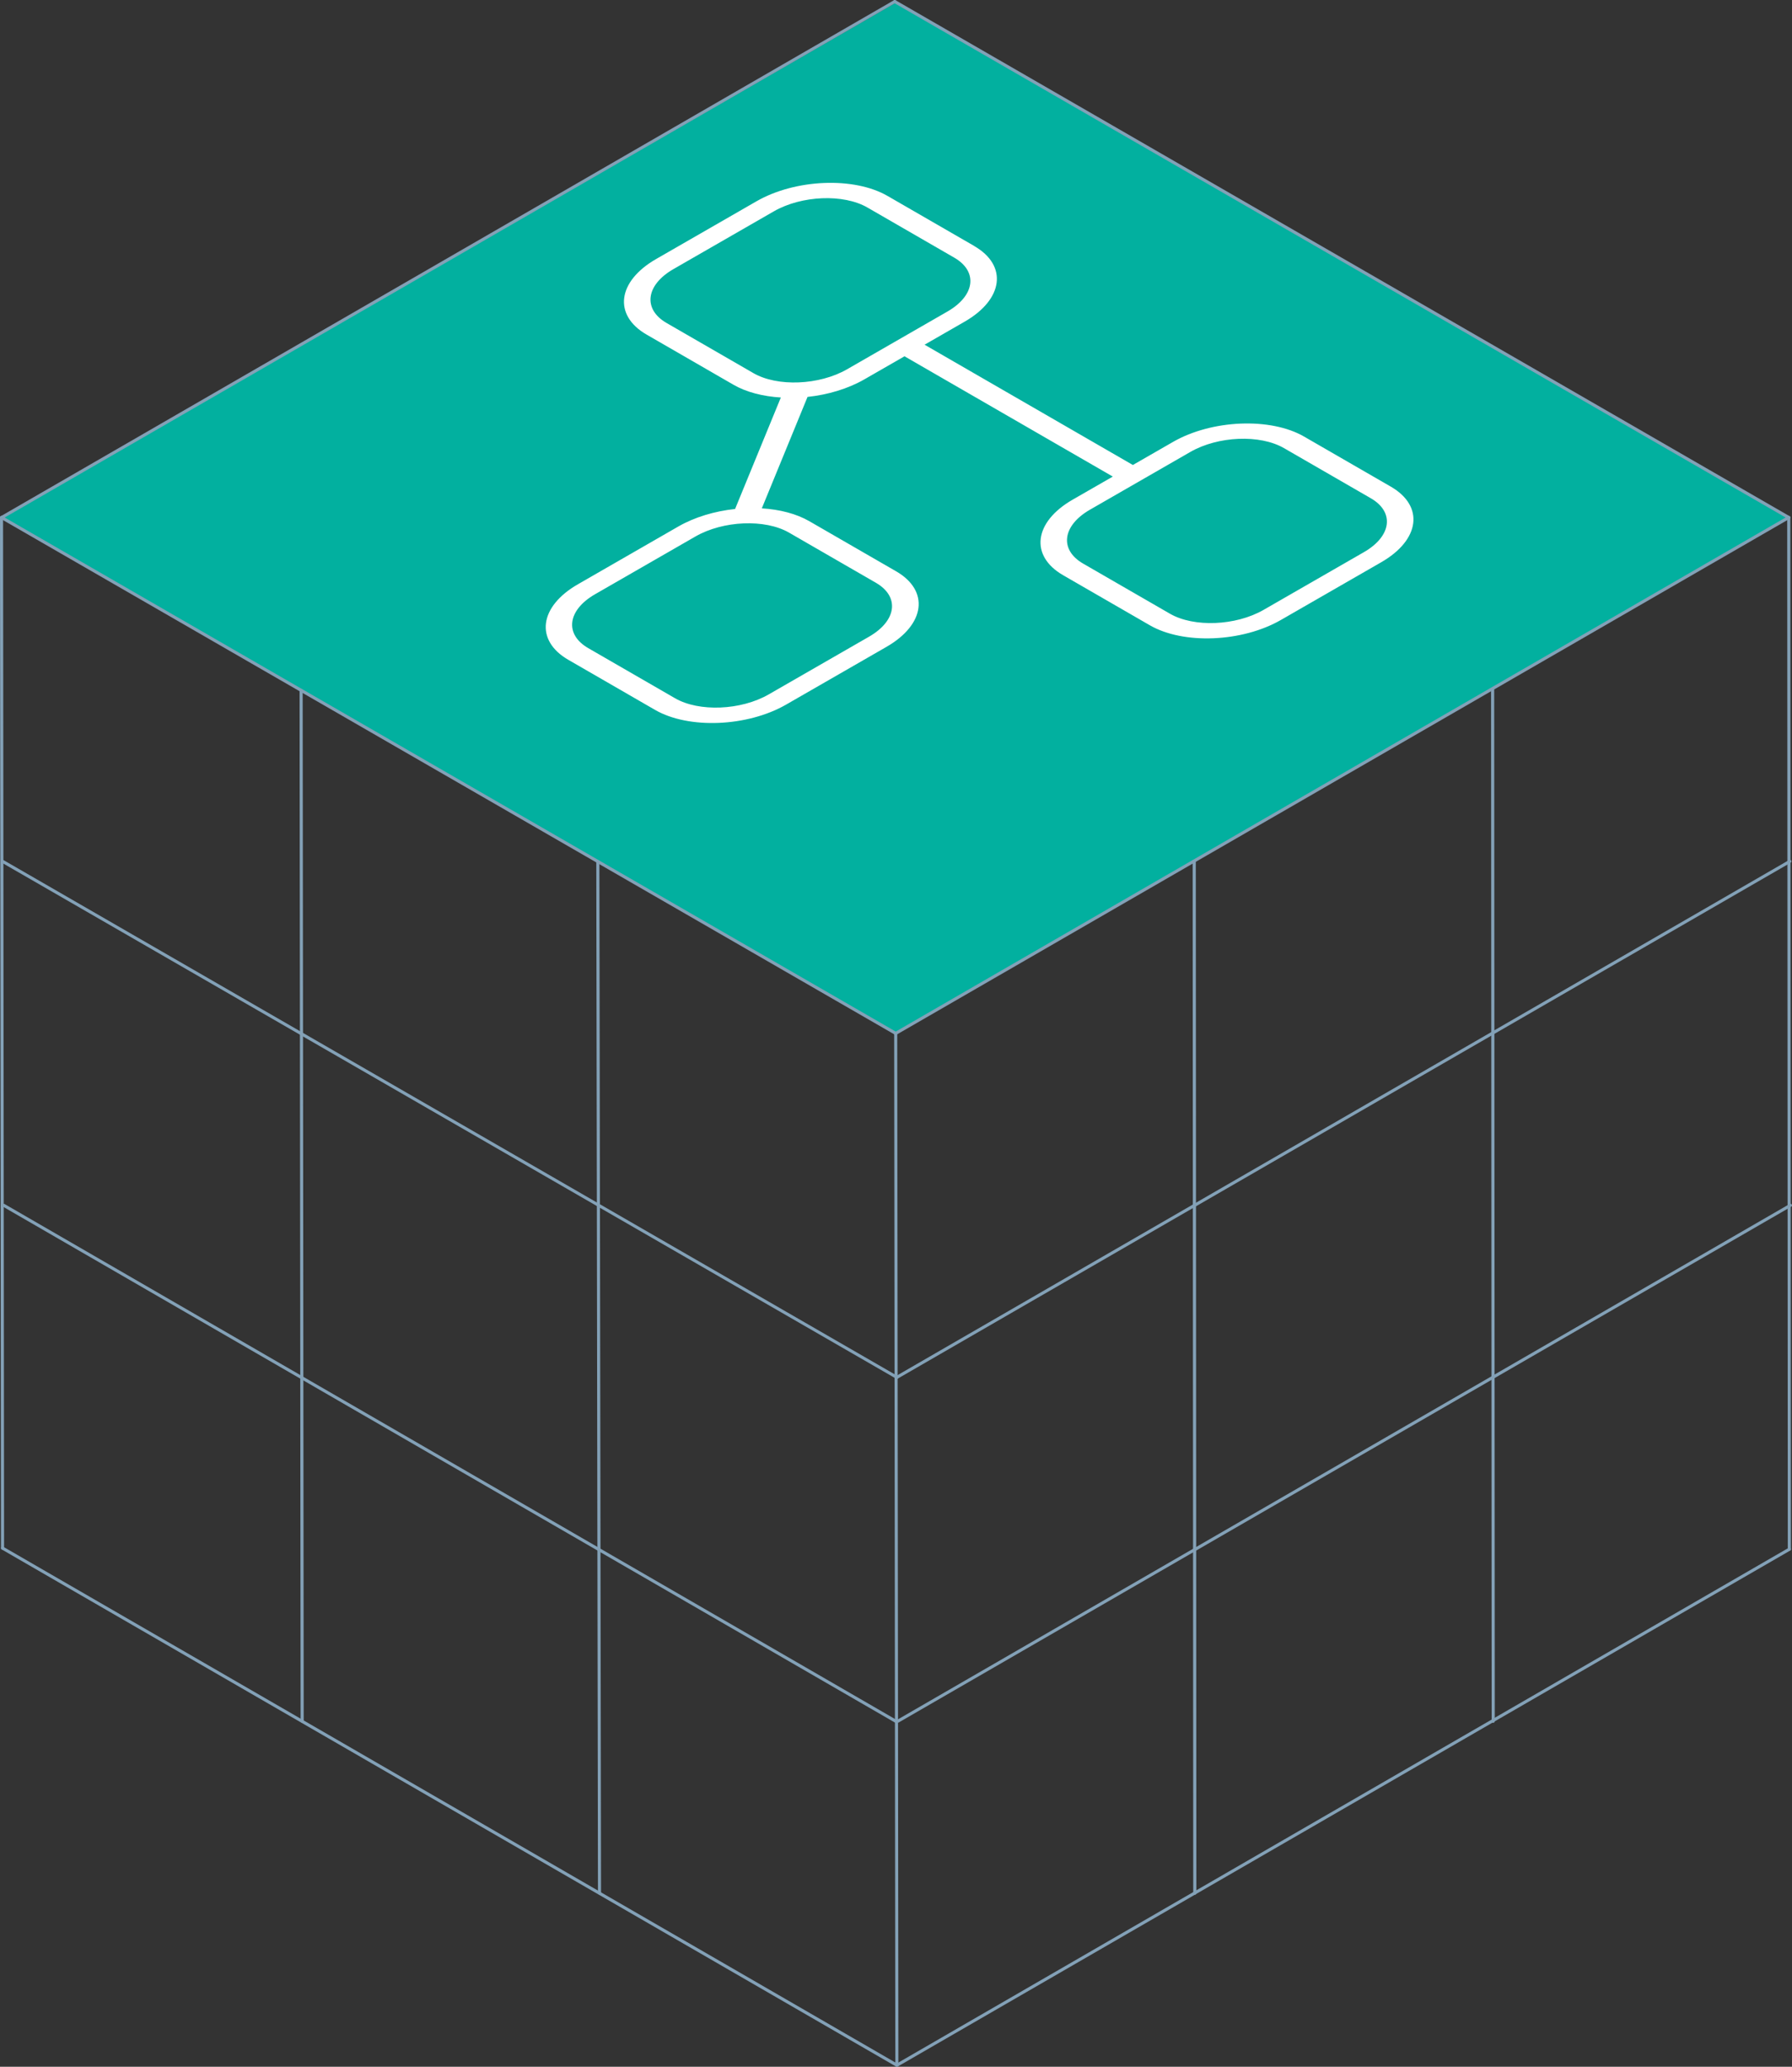 <?xml version="1.0" encoding="UTF-8"?>
<svg id="Ebene_2" data-name="Ebene 2" xmlns="http://www.w3.org/2000/svg" viewBox="0 0 433.15 499.45">
  <rect x="0" y="0" width="433.15" height="499.45" fill="#333333" stroke="none"/>
  <defs>
    <style>
      .cls-1 {
        fill: #02b09f;
      }

      .cls-2 {
        fill: #83a1b7;
      }

      .cls-3 {
        fill: #fff;
      }
    </style>
  </defs>
  <g id="Ebene_1-2" data-name="Ebene 1">
    <g>
      <g>
        <polygon class="cls-1" points="216.14 249.82 .54 125.16 216.8 .49 432.54 125.16 216.14 249.82"/>
        <path class="cls-3" d="M235.5,59.47c8.1,4.68,7.07,12.85-2.31,18.25l-9.71,5.58,50.35,29.07,9.71-5.58c9.38-5.39,23.57-5.97,31.67-1.29l20.98,12.11c8.1,4.68,7.07,12.85-2.31,18.25l-24.27,13.96c-9.37,5.39-23.57,5.97-31.67,1.29l-20.98-12.11c-8.1-4.68-7.07-12.86,2.31-18.25l9.71-5.58-50.35-29.07-9.71,5.58c-3.97,2.28-8.83,3.72-13.73,4.24l-11.05,26.93c4.33.26,8.36,1.3,11.48,3.1l20.98,12.11c8.1,4.68,7.07,12.85-2.31,18.25l-24.27,13.96c-9.37,5.39-23.57,5.97-31.67,1.29l-20.98-12.11c-8.1-4.68-7.07-12.86,2.31-18.25l24.27-13.96c3.98-2.29,8.83-3.72,13.73-4.24l11.06-26.94c-4.33-.26-8.36-1.29-11.48-3.1l-20.98-12.11c-8.1-4.68-7.07-12.86,2.31-18.25l24.27-13.96c9.38-5.39,23.57-5.97,31.67-1.29l20.98,12.11ZM209.67,50.15c-5.79-3.35-15.92-2.93-22.62.92l-24.27,13.96c-6.7,3.85-7.44,9.69-1.65,13.03l20.98,12.11c5.79,3.35,15.92,2.93,22.62-.92l24.27-13.96c6.71-3.86,7.44-9.69,1.65-13.03l-20.98-12.11ZM190.73,128.72c-5.79-3.35-15.92-2.93-22.62.92l-24.27,13.96c-6.7,3.85-7.44,9.69-1.65,13.03l20.98,12.11c5.79,3.35,15.92,2.93,22.62-.92l24.27-13.96c6.71-3.86,7.44-9.69,1.65-13.03l-20.98-12.11ZM287.73,109.21l-24.27,13.96c-6.7,3.85-7.44,9.69-1.65,13.03l20.98,12.11c5.79,3.35,15.92,2.93,22.62-.92l24.27-13.96c6.71-3.86,7.44-9.69,1.65-13.03l-20.98-12.11c-5.79-3.35-15.92-2.93-22.62.92Z"/>
      </g>
      <g>
        <path class="cls-2" d="M216.8,499.45c-.13,0-.26-.07-.33-.19-.1-.18-.04-.41.14-.51l215.72-124.69c.18-.1.41-.04.51.14.1.18.04.41-.14.51l-215.72,124.69c-.06.03-.12.05-.19.05Z"/>
        <path class="cls-2" d="M216.79,333.22c-.13,0-.26-.07-.33-.19-.1-.18-.04-.41.14-.51l215.85-124.69c.18-.1.41-.04.51.14.1.18.04.41-.14.51l-215.85,124.69c-.06.03-.12.05-.19.05Z"/>
        <g>
          <path class="cls-2" d="M216.51,250.1c-.13,0-.26-.07-.33-.19-.1-.18-.04-.41.14-.51l215.86-124.67c.17-.1.41-.04.51.14.1.18.04.41-.14.51l-215.86,124.67c-.06.03-.12.05-.19.05Z"/>
          <path class="cls-2" d="M.42,125.42c-.13,0-.26-.07-.33-.19-.1-.18-.04-.41.14-.51L216.09.05c.18-.1.41-.04.51.14.1.18.04.41-.14.51L.6,125.37c-.06.03-.12.05-.19.05Z"/>
          <path class="cls-2" d="M432.51,374.77c-.21,0-.38-.17-.38-.38l-.14-249.33c0-.21.17-.38.38-.38s.38.17.38.38l.14,249.33c0,.21-.17.38-.38.38Z"/>
        </g>
        <path class="cls-2" d="M216.79,499.45c-.06,0-.13-.02-.19-.05L.44,374.45c-.18-.1-.24-.33-.14-.51.1-.18.33-.24.51-.14l216.17,124.95c.18.1.24.33.14.51-.07.12-.2.19-.33.19Z"/>
        <path class="cls-2" d="M216.79,333.22c-.06,0-.13-.02-.19-.05L.46,208.49c-.18-.1-.24-.33-.14-.51.1-.18.33-.24.51-.14l216.14,124.69c.18.1.24.33.14.51-.07.12-.2.19-.33.19Z"/>
        <path class="cls-2" d="M216.79,499.45c-.21,0-.38-.17-.38-.37l-.28-249.35c0-.21.17-.38.37-.38h0c.21,0,.38.17.38.37l.28,249.35c0,.21-.17.38-.37.38h0Z"/>
        <g>
          <g>
            <path class="cls-2" d="M216.51,250.1c-.06,0-.13-.02-.19-.05L.19,125.38c-.18-.1-.24-.33-.14-.51.1-.18.33-.24.51-.14l216.14,124.67c.18.1.24.33.14.51-.07.12-.2.19-.33.19Z"/>
            <path class="cls-2" d="M432.37,125.44c-.06,0-.13-.02-.19-.05L216.09.7c-.18-.1-.24-.33-.14-.51.1-.18.33-.24.51-.14l216.1,124.69c.18.1.24.33.14.51-.07.12-.2.19-.33.19Z"/>
          </g>
          <path class="cls-2" d="M.62,374.5c-.21,0-.38-.17-.38-.37l-.25-249.06c0-.21.17-.38.37-.38h0c.21,0,.38.17.38.37l.25,249.06c0,.21-.17.38-.37.38h0Z"/>
        </g>
        <path class="cls-2" d="M144.91,457.87c-.21,0-.37-.17-.38-.37l-.4-249.18c0-.21.17-.38.37-.38h0c.21,0,.37.17.38.37l.4,249.18c0,.21-.17.38-.37.38h0Z"/>
        <path class="cls-2" d="M73.04,416.31c-.21,0-.38-.17-.38-.37l-.25-249.07c0-.21.17-.38.37-.38h0c.21,0,.38.17.38.37l.25,249.07c0,.21-.17.38-.37.38h0Z"/>
        <path class="cls-2" d="M216.52,416.33c-.06,0-.13-.02-.19-.05L.73,291.61c-.18-.1-.24-.33-.14-.51s.33-.24.51-.14l215.6,124.67c.18.1.24.33.14.51-.07.12-.2.19-.33.19Z"/>
        <path class="cls-2" d="M217.04,416.31c-.13,0-.26-.07-.33-.19-.1-.18-.04-.41.14-.51l215.74-124.66c.17-.1.41-.04.51.14.1.18.04.41-.14.51l-215.74,124.66c-.06.03-.12.05-.19.05Z"/>
        <path class="cls-2" d="M288.8,457.89c-.21,0-.38-.17-.38-.38l-.14-249.35c0-.21.17-.38.38-.38s.38.17.38.38l.14,249.35c0,.21-.17.38-.38.38Z"/>
        <path class="cls-2" d="M360.93,416.33c-.21,0-.38-.17-.38-.38l-.14-249.33c0-.21.17-.38.38-.38s.38.17.38.38l.14,249.33c0,.21-.17.38-.38.38Z"/>
      </g>
    </g>
  </g>
</svg>